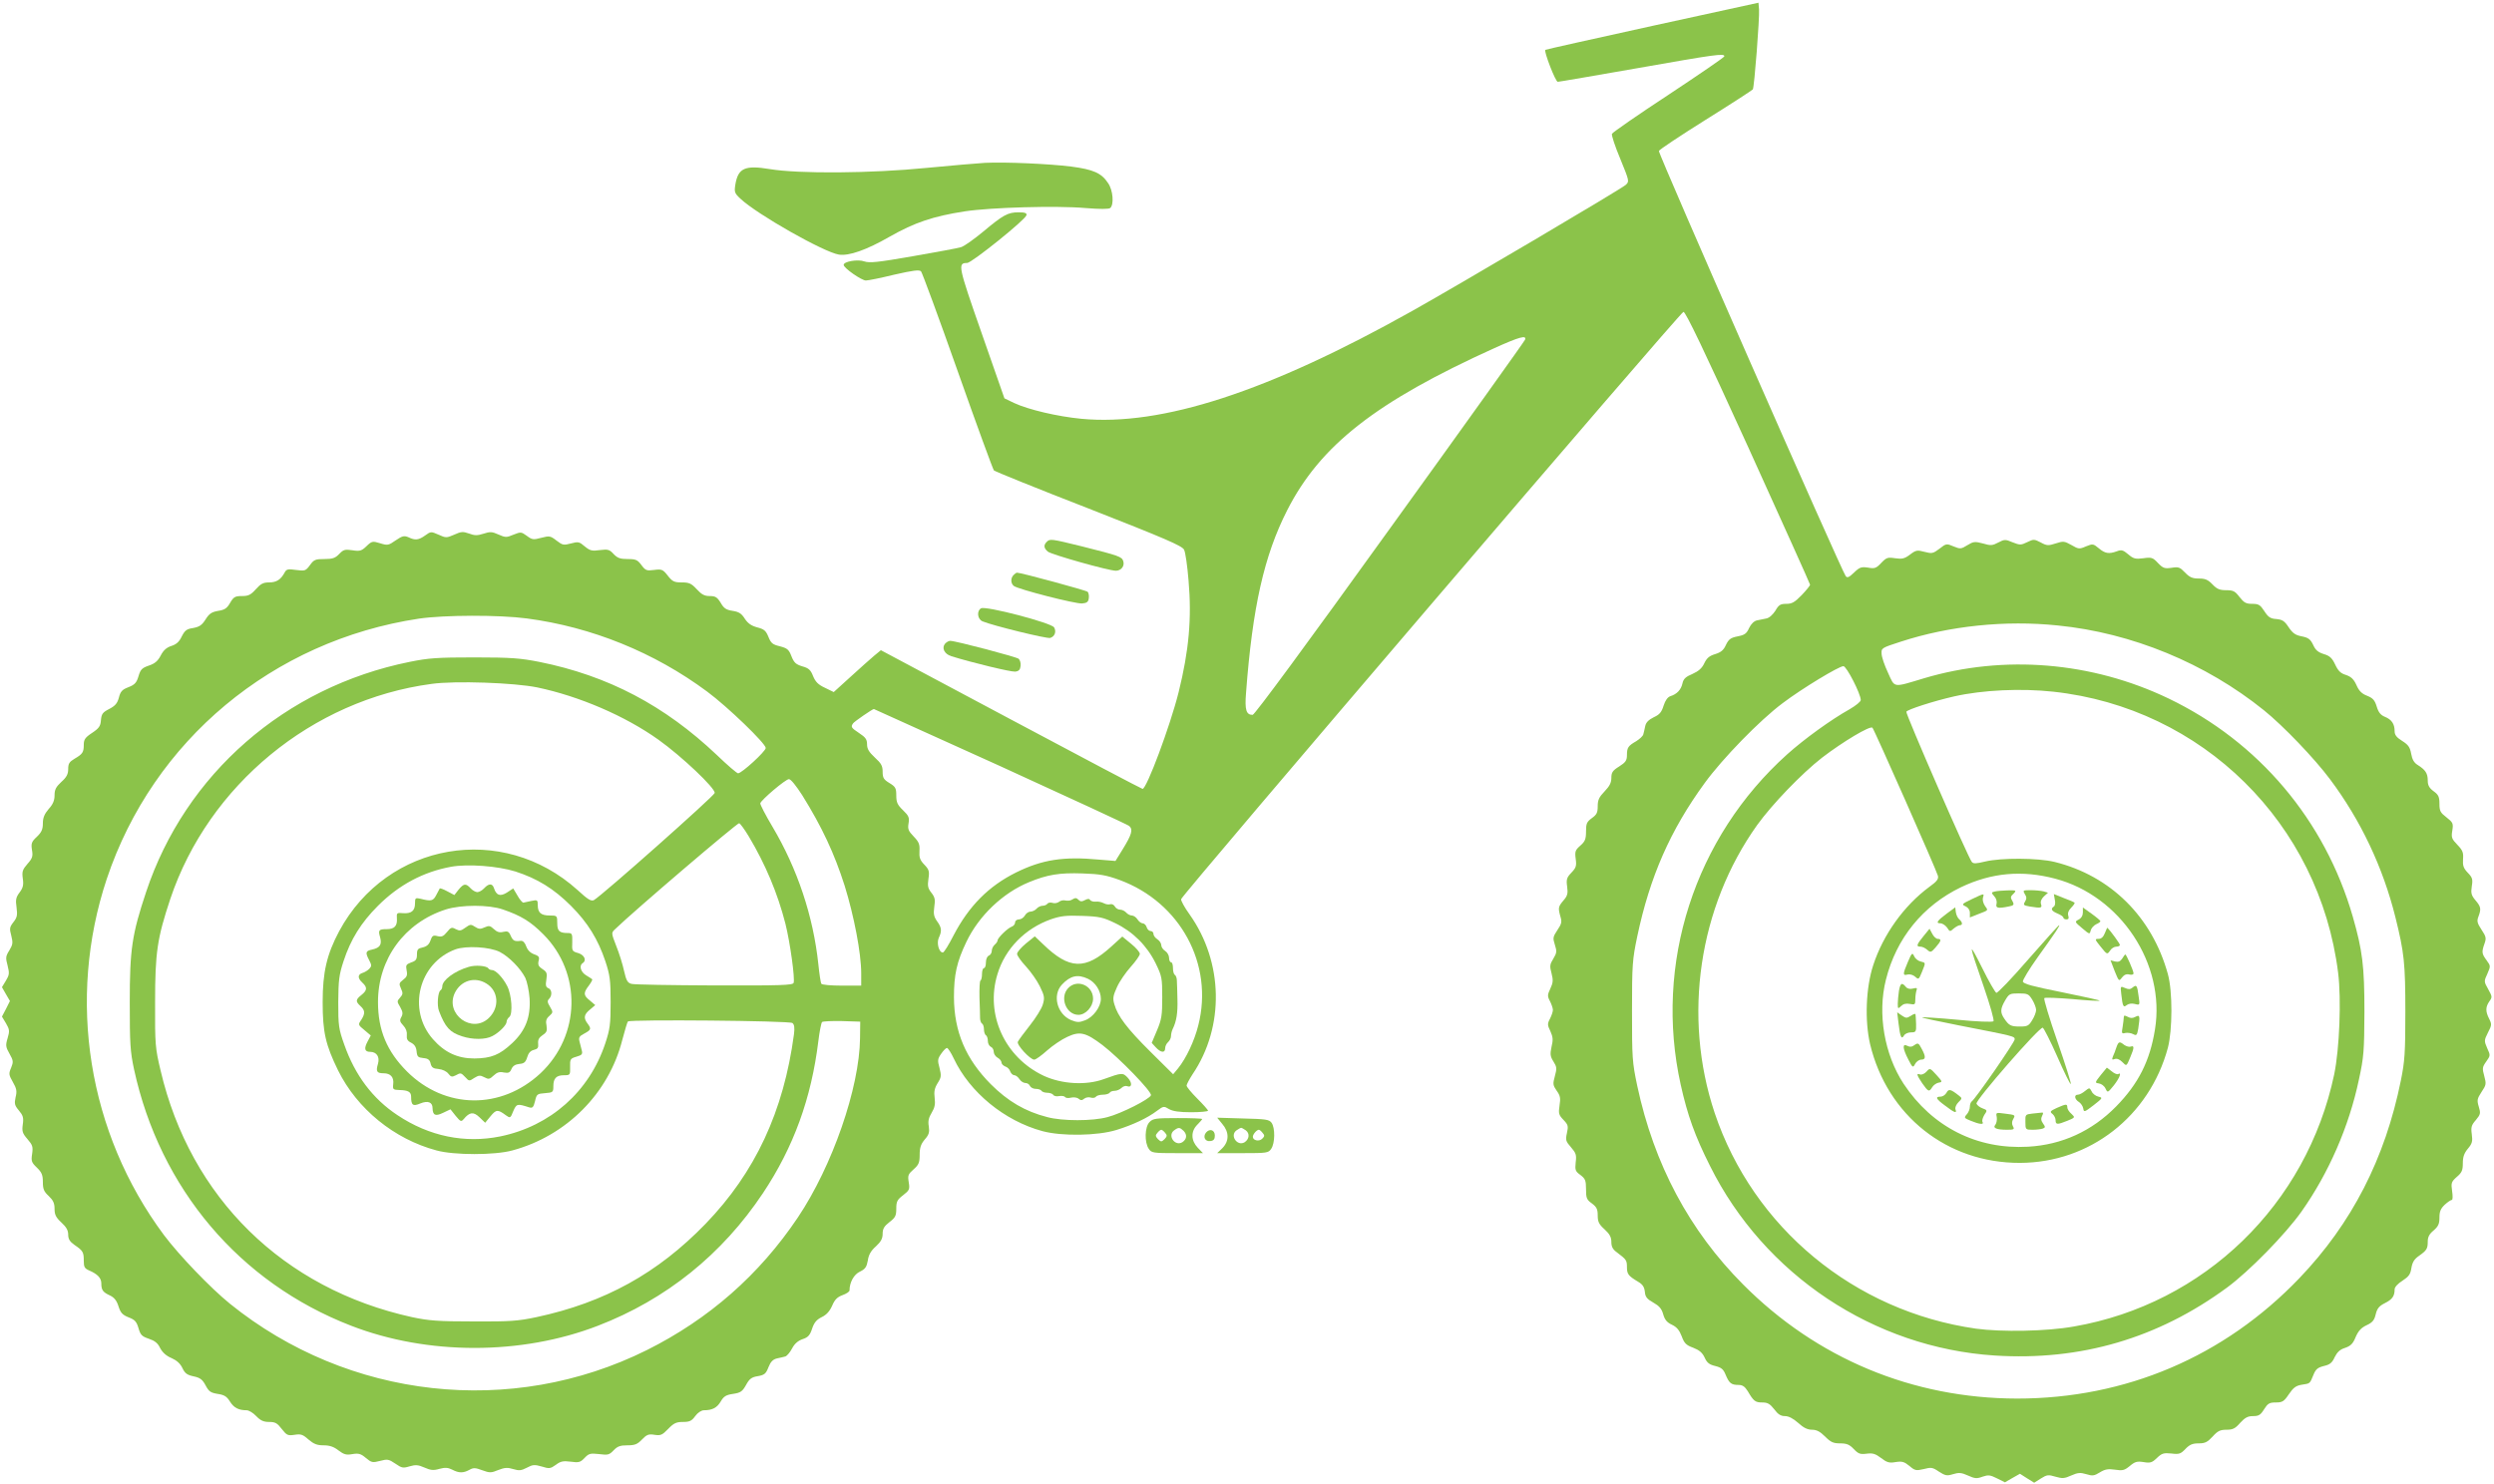 <?xml version="1.0" standalone="no"?>
<!DOCTYPE svg PUBLIC "-//W3C//DTD SVG 20010904//EN"
 "http://www.w3.org/TR/2001/REC-SVG-20010904/DTD/svg10.dtd">
<svg version="1.0" xmlns="http://www.w3.org/2000/svg"
 width="1280pt" height="762pt" viewBox="0 0 1280 762"
 preserveAspectRatio="xMidYMid meet">
<g transform="translate(0,762) scale(0.1,-0.1)"
fill="#8bc34a" stroke="none">
<path d="M8480 7487 c-300 -66 -547 -121 -549 -123 -8 -7 52 -164 64 -164 7 0
191 32 409 70 402 71 446 77 446 61 0 -5 -129 -93 -286 -197 -157 -103 -288
-194 -291 -201 -3 -7 16 -65 43 -129 46 -113 47 -115 28 -133 -21 -20 -851
-510 -1099 -649 -737 -413 -1283 -591 -1695 -552 -124 12 -272 47 -345 81
l-50 24 -117 335 c-121 346 -124 360 -74 360 24 1 299 222 304 245 3 11 -7 15
-40 15 -55 0 -79 -13 -183 -100 -47 -39 -98 -75 -113 -79 -15 -5 -125 -25
-245 -46 -183 -32 -224 -36 -251 -27 -33 12 -106 0 -106 -18 0 -16 92 -80 114
-80 12 0 77 13 146 30 97 22 128 26 137 17 6 -7 91 -237 188 -512 97 -275 181
-504 186 -510 5 -5 224 -94 487 -196 390 -153 479 -191 489 -211 7 -13 17 -84
23 -158 17 -195 2 -360 -51 -574 -44 -175 -164 -496 -185 -496 -4 0 -308 160
-675 356 l-668 356 -34 -28 c-19 -16 -74 -65 -121 -108 l-87 -79 -45 22 c-35
16 -49 31 -61 60 -12 31 -22 41 -55 50 -33 10 -43 19 -56 52 -13 34 -21 41
-59 51 -38 9 -46 16 -59 48 -13 32 -22 40 -57 49 -30 8 -48 20 -64 44 -17 27
-30 36 -63 41 -33 5 -45 13 -61 41 -18 29 -27 35 -56 35 -28 0 -42 8 -67 35
-28 30 -39 35 -77 35 -38 0 -48 4 -72 35 -25 32 -31 34 -70 29 -38 -5 -44 -3
-65 25 -20 27 -29 31 -71 31 -38 0 -52 5 -72 26 -21 23 -29 25 -70 20 -41 -6
-51 -3 -78 19 -28 24 -33 25 -71 15 -37 -10 -43 -9 -74 15 -31 24 -36 25 -78
14 -41 -11 -47 -10 -74 10 -29 21 -31 21 -69 6 -35 -15 -41 -15 -77 1 -33 15
-43 15 -77 4 -31 -10 -45 -10 -74 1 -31 11 -41 10 -76 -6 -39 -17 -43 -17 -80
0 -39 17 -40 17 -69 -4 -34 -24 -51 -26 -86 -9 -22 9 -31 7 -65 -16 -37 -26
-42 -27 -80 -15 -39 12 -43 11 -70 -15 -25 -24 -34 -27 -72 -21 -39 6 -47 3
-68 -19 -20 -21 -34 -26 -76 -26 -46 0 -54 -3 -74 -31 -22 -30 -26 -31 -72
-25 -41 6 -49 4 -58 -13 -20 -37 -42 -51 -80 -51 -30 0 -43 -7 -68 -35 -26
-29 -38 -35 -71 -35 -35 0 -43 -4 -61 -35 -16 -28 -28 -36 -61 -41 -34 -6 -46
-14 -65 -44 -19 -30 -32 -38 -63 -44 -34 -5 -43 -12 -59 -43 -13 -28 -28 -41
-53 -49 -25 -8 -41 -22 -55 -49 -15 -29 -31 -42 -61 -52 -35 -12 -43 -20 -53
-54 -10 -34 -19 -44 -52 -57 -32 -12 -41 -22 -49 -54 -8 -29 -19 -42 -50 -58
-33 -17 -39 -25 -42 -57 -2 -31 -10 -42 -46 -66 -35 -23 -42 -34 -42 -60 0
-39 -6 -48 -47 -72 -27 -16 -33 -25 -33 -53 0 -26 -8 -42 -35 -66 -28 -26 -35
-40 -35 -69 0 -26 -8 -46 -30 -70 -22 -26 -30 -45 -30 -74 0 -31 -7 -46 -31
-69 -27 -25 -30 -34 -25 -67 6 -33 2 -44 -23 -72 -25 -29 -29 -39 -24 -75 5
-33 1 -48 -16 -71 -19 -25 -22 -38 -16 -78 5 -39 3 -51 -16 -75 -20 -26 -21
-33 -11 -70 9 -36 8 -45 -10 -75 -19 -30 -20 -38 -9 -78 10 -40 9 -48 -9 -78
l-20 -33 20 -35 21 -36 -20 -40 -21 -40 21 -35 c18 -31 19 -39 8 -76 -11 -36
-10 -45 10 -80 20 -35 20 -42 8 -72 -13 -30 -12 -36 9 -73 19 -33 22 -47 14
-78 -7 -33 -5 -42 17 -68 21 -25 25 -37 20 -71 -5 -36 -2 -46 24 -76 26 -30
29 -39 24 -75 -6 -38 -3 -45 24 -71 25 -24 31 -38 31 -74 0 -36 5 -49 30 -72
23 -22 30 -37 30 -66 0 -30 7 -44 35 -70 25 -23 35 -40 35 -62 0 -23 8 -36 32
-53 44 -30 48 -37 48 -82 0 -31 4 -39 27 -49 44 -19 63 -39 63 -67 0 -34 8
-45 45 -62 21 -10 34 -26 43 -55 11 -34 20 -44 52 -57 32 -12 41 -22 51 -56
10 -35 18 -42 53 -54 30 -10 46 -22 58 -48 12 -22 31 -40 58 -51 27 -12 45
-28 56 -51 13 -28 25 -36 58 -43 33 -7 45 -16 61 -46 17 -32 26 -38 62 -44 34
-5 47 -13 63 -39 20 -32 44 -45 86 -45 11 0 33 -13 49 -30 22 -23 38 -30 66
-30 32 0 42 -6 65 -36 26 -33 31 -35 66 -30 32 5 42 2 71 -24 27 -23 44 -30
77 -30 31 0 53 -7 77 -26 28 -21 40 -25 72 -19 32 5 43 2 69 -20 29 -24 34
-25 73 -15 37 10 44 9 78 -14 33 -23 40 -24 73 -14 31 9 44 8 76 -6 32 -14 46
-16 77 -7 29 8 44 7 66 -4 34 -18 57 -18 88 -1 21 12 31 11 66 -2 38 -14 46
-14 82 1 33 13 48 14 77 5 30 -9 41 -8 70 7 30 16 39 17 77 6 38 -12 44 -11
72 9 24 18 37 21 76 16 42 -6 50 -3 71 19 22 23 29 25 75 20 45 -6 52 -4 74
19 20 21 34 26 71 26 38 0 51 5 75 30 24 25 34 29 64 24 32 -5 40 -1 70 30 29
30 42 36 76 36 34 0 45 5 63 30 13 18 32 30 45 30 43 0 67 13 86 45 15 26 27
34 63 39 39 6 48 12 67 46 17 31 28 40 60 45 34 6 42 12 55 46 11 28 23 40 43
45 16 3 35 8 43 10 8 2 24 20 35 41 13 25 31 40 54 48 28 9 38 20 49 54 11 32
23 46 49 59 25 12 41 30 54 59 13 31 26 44 53 54 20 7 36 18 36 24 0 42 23 83
54 97 27 13 34 24 40 57 4 29 16 50 41 72 26 24 35 40 35 65 0 26 8 39 35 60
30 23 35 32 35 69 0 37 5 46 35 69 32 25 35 30 29 66 -6 36 -3 42 25 67 26 23
31 34 31 74 0 37 6 55 26 79 22 25 25 37 21 67 -5 27 -1 45 15 71 15 25 19 43
15 75 -4 32 -1 50 15 76 19 30 20 38 10 78 -11 40 -10 47 9 74 11 16 24 29 29
29 5 0 21 -24 35 -54 82 -174 260 -320 455 -373 100 -27 283 -24 380 6 84 26
159 61 209 99 32 24 35 24 61 8 20 -11 52 -16 114 -16 47 0 86 4 86 8 0 4 -25
32 -55 62 -30 30 -55 60 -55 67 0 6 14 32 30 57 166 245 159 577 -15 822 -26
36 -45 71 -43 78 6 24 2563 3015 2578 3015 11 1 108 -202 333 -696 174 -384
317 -701 317 -705 0 -4 -19 -28 -43 -53 -36 -37 -50 -45 -79 -45 -30 0 -39 -5
-56 -35 -13 -20 -31 -37 -46 -40 -15 -3 -36 -7 -49 -10 -14 -3 -30 -18 -40
-39 -13 -29 -23 -36 -59 -43 -36 -7 -46 -15 -60 -44 -12 -27 -26 -38 -55 -47
-30 -9 -43 -20 -56 -47 -12 -26 -30 -41 -61 -55 -34 -14 -46 -25 -51 -48 -7
-33 -29 -56 -62 -66 -14 -5 -26 -21 -35 -49 -10 -33 -21 -46 -50 -59 -26 -13
-40 -26 -44 -45 -3 -16 -8 -35 -10 -43 -2 -9 -19 -24 -36 -35 -42 -24 -48 -33
-48 -72 0 -27 -7 -37 -40 -58 -34 -21 -40 -31 -40 -59 0 -24 -9 -42 -35 -69
-28 -29 -35 -44 -35 -76 0 -33 -5 -43 -30 -61 -26 -19 -30 -28 -30 -68 0 -40
-5 -52 -29 -73 -26 -23 -29 -30 -24 -68 5 -36 2 -46 -22 -71 -24 -25 -27 -35
-22 -71 5 -36 2 -48 -19 -72 -27 -32 -28 -38 -15 -84 8 -26 5 -37 -16 -68 -23
-35 -24 -40 -13 -75 11 -34 10 -42 -8 -72 -18 -29 -19 -38 -9 -75 9 -35 8 -48
-6 -78 -15 -32 -16 -39 -2 -65 8 -16 15 -36 15 -45 0 -9 -7 -29 -15 -45 -14
-26 -13 -33 2 -64 13 -29 15 -44 6 -80 -8 -38 -7 -49 10 -76 17 -27 18 -35 7
-75 -11 -40 -10 -46 9 -74 19 -26 21 -39 15 -77 -6 -40 -4 -48 20 -73 24 -25
26 -32 18 -68 -8 -36 -6 -42 21 -73 25 -29 29 -39 24 -77 -4 -40 -2 -46 24
-65 25 -19 29 -28 29 -73 0 -45 3 -54 30 -73 25 -19 30 -30 30 -62 0 -32 6
-45 35 -71 26 -24 35 -40 35 -65 0 -24 7 -38 28 -53 49 -37 52 -41 52 -76 0
-36 7 -45 57 -75 24 -14 32 -27 35 -52 2 -26 11 -37 43 -55 30 -17 43 -31 51
-60 8 -28 19 -42 45 -54 25 -12 38 -28 50 -59 13 -36 23 -46 59 -59 31 -12 47
-25 59 -51 12 -27 25 -36 55 -43 31 -8 41 -16 53 -46 18 -42 28 -51 66 -51 20
0 32 -8 47 -32 30 -51 38 -58 75 -58 27 0 39 -7 61 -35 19 -26 34 -35 55 -35
19 0 42 -12 68 -35 27 -25 48 -35 71 -35 23 0 41 -9 67 -35 29 -29 42 -35 77
-35 34 0 48 -6 70 -29 24 -25 33 -28 66 -24 31 4 45 0 74 -22 30 -23 42 -27
75 -21 33 5 44 2 71 -20 28 -24 34 -25 73 -16 38 10 46 9 78 -13 33 -21 41
-23 73 -13 29 9 43 8 76 -7 35 -16 46 -17 75 -6 30 10 39 9 75 -9 l40 -20 38
22 39 22 36 -23 37 -23 35 22 c30 19 38 20 74 9 35 -10 46 -10 81 6 34 15 47
16 77 7 32 -10 41 -9 70 9 26 16 42 19 77 14 40 -6 49 -4 77 19 26 22 37 25
70 20 35 -6 44 -3 69 21 25 24 35 27 74 23 40 -5 48 -2 72 23 22 23 37 29 68
29 33 0 45 6 72 35 26 29 39 35 71 35 32 0 45 6 70 35 25 27 39 35 66 35 30 0
39 6 57 35 19 30 27 35 60 35 34 0 42 5 67 42 23 34 36 44 66 49 44 7 41 4 60
50 12 30 22 38 53 46 31 7 43 16 56 45 13 26 27 40 53 48 29 10 41 21 55 56
14 32 29 48 57 61 30 14 39 26 46 56 7 29 17 42 47 57 38 19 50 36 50 71 0 11
16 29 40 44 32 21 41 32 46 65 5 30 15 46 38 62 41 29 46 37 46 75 0 22 8 38
30 56 24 21 30 34 30 66 0 31 6 46 27 66 15 14 32 25 37 25 4 0 5 20 1 45 -6
42 -4 48 24 73 26 22 31 34 31 70 0 33 7 52 26 75 22 26 25 38 20 74 -5 36 -2
47 21 73 24 29 25 35 15 68 -10 33 -9 41 14 76 24 36 25 41 14 82 -11 39 -10
46 10 74 22 31 22 32 5 69 -16 37 -16 40 4 80 20 38 20 43 6 71 -19 37 -19 60
1 89 16 22 15 25 -6 63 -22 39 -22 40 -4 79 17 39 17 40 -4 69 -25 34 -26 42
-11 85 10 28 9 36 -15 72 -22 34 -25 44 -16 67 15 40 13 51 -15 84 -22 26 -24
37 -19 72 6 36 3 45 -20 69 -23 24 -27 37 -25 70 3 34 -2 46 -29 74 -29 30
-32 38 -26 73 6 37 3 42 -30 68 -31 24 -36 32 -36 70 0 35 -5 46 -30 64 -23
17 -30 31 -30 55 0 37 -12 55 -52 80 -18 11 -28 28 -33 57 -6 33 -14 46 -46
66 -29 18 -39 31 -39 50 0 37 -15 60 -50 74 -22 9 -33 23 -42 53 -10 32 -19
43 -49 55 -27 10 -42 25 -55 55 -14 31 -28 43 -54 52 -27 8 -40 21 -55 53 -16
34 -28 45 -58 54 -29 9 -43 20 -55 47 -14 29 -24 37 -58 44 -33 6 -47 16 -68
47 -21 32 -32 39 -63 42 -31 2 -42 10 -62 41 -21 32 -29 37 -62 37 -32 0 -42
6 -65 35 -23 30 -32 35 -68 35 -34 0 -48 6 -71 30 -23 24 -37 30 -70 30 -33 0
-47 6 -71 31 -26 27 -33 30 -69 24 -36 -5 -44 -2 -70 25 -26 28 -33 30 -75 24
-40 -5 -50 -3 -77 20 -26 22 -35 25 -58 16 -41 -15 -61 -12 -93 15 -29 24 -31
24 -66 10 -34 -15 -39 -14 -75 7 -36 20 -41 21 -81 8 -37 -12 -45 -12 -76 5
-33 17 -37 18 -69 2 -33 -16 -38 -16 -76 -1 -37 16 -42 15 -73 -1 -30 -16 -39
-17 -79 -5 -42 11 -49 10 -80 -9 -32 -20 -37 -20 -71 -6 -35 15 -38 15 -72
-12 -33 -25 -39 -26 -77 -16 -37 10 -44 9 -74 -14 -28 -21 -40 -24 -76 -19
-39 6 -45 4 -72 -24 -26 -28 -34 -30 -68 -24 -34 5 -43 2 -71 -25 -26 -25 -35
-29 -43 -19 -22 28 -964 2171 -959 2183 2 7 111 79 240 160 130 81 239 152
242 156 8 13 35 367 32 410 l-3 35 -545 -119z m-653 -1611 c-3 -8 -315 -445
-694 -970 -423 -588 -694 -956 -704 -956 -33 0 -41 25 -34 112 33 441 93 706
211 938 170 334 455 557 1064 833 129 58 166 68 157 43z m-5123 -1431 c333
-44 654 -174 926 -376 104 -77 300 -266 300 -289 0 -17 -123 -130 -142 -130
-6 0 -55 42 -109 94 -268 254 -558 407 -911 478 -97 19 -144 23 -333 23 -190
0 -235 -3 -333 -23 -639 -129 -1151 -576 -1352 -1181 -73 -219 -84 -295 -84
-566 0 -212 2 -252 22 -345 133 -612 542 -1095 1114 -1316 392 -152 874 -152
1267 0 350 135 637 366 847 681 157 236 248 486 284 780 6 50 15 94 19 98 4 4
50 6 102 5 l94 -3 -1 -85 c-3 -255 -142 -656 -319 -920 -198 -295 -457 -522
-775 -681 -695 -346 -1532 -253 -2140 238 -101 82 -261 249 -339 353 -390 525
-499 1209 -293 1828 238 711 852 1223 1602 1336 129 19 411 20 554 1z m7857
-36 c381 -38 759 -194 1059 -436 99 -80 259 -247 338 -353 158 -211 272 -452
336 -709 45 -181 51 -235 51 -486 0 -209 -3 -254 -23 -352 -81 -401 -252 -734
-521 -1015 -386 -403 -891 -618 -1449 -618 -536 1 -1027 205 -1406 586 -276
277 -457 617 -543 1019 -26 123 -27 144 -27 385 0 239 2 263 27 383 65 307
169 544 346 787 90 124 282 322 400 410 99 75 289 190 312 190 16 0 89 -142
89 -174 0 -8 -26 -29 -57 -47 -95 -53 -233 -153 -320 -231 -476 -427 -685
-1076 -547 -1697 35 -157 73 -263 150 -416 278 -559 840 -934 1462 -974 440
-28 837 88 1192 349 113 83 299 273 382 390 139 197 244 436 295 679 25 115
27 146 28 346 0 237 -10 315 -60 490 -143 495 -483 897 -945 1119 -394 189
-845 226 -1255 104 -163 -49 -149 -51 -185 28 -18 38 -33 82 -33 98 -2 29 0
30 99 62 249 81 536 111 805 83z m-7804 -318 c215 -45 451 -146 623 -269 119
-85 292 -249 288 -273 -3 -16 -579 -527 -620 -550 -14 -7 -31 3 -83 51 -386
349 -977 247 -1224 -210 -64 -120 -85 -211 -85 -365 0 -154 15 -219 79 -350
98 -198 288 -353 505 -411 90 -25 300 -25 390 0 278 75 495 294 564 568 13 48
25 91 29 94 11 11 830 4 844 -8 10 -8 12 -25 8 -57 -53 -397 -199 -710 -454
-974 -245 -253 -517 -404 -868 -479 -95 -20 -135 -23 -323 -22 -183 0 -230 4
-315 22 -661 145 -1138 613 -1291 1267 -27 114 -29 132 -28 350 0 256 11 328
78 530 196 584 728 1022 1341 1104 121 17 425 6 542 -18z m7781 -22 c765 -83
1366 -676 1462 -1443 17 -136 7 -390 -20 -521 -141 -669 -667 -1179 -1336
-1295 -139 -25 -371 -29 -503 -11 -624 89 -1143 518 -1341 1108 -165 495 -82
1056 218 1477 77 107 228 264 333 346 107 82 247 166 259 154 10 -11 328 -730
336 -760 4 -17 -5 -29 -44 -57 -130 -96 -237 -245 -288 -402 -38 -115 -44
-286 -16 -406 88 -366 395 -610 769 -609 358 1 664 239 759 590 24 91 25 291
0 380 -81 293 -294 504 -581 575 -86 21 -274 22 -357 2 -46 -11 -60 -12 -68
-2 -19 22 -340 760 -336 771 4 11 140 55 246 79 147 33 343 42 508 24z m-5405
-382 c355 -162 653 -300 662 -307 21 -18 14 -44 -33 -120 l-37 -60 -85 7
c-182 17 -291 0 -425 -66 -141 -70 -242 -172 -321 -323 -25 -49 -49 -88 -55
-88 -20 0 -33 48 -21 75 17 36 15 53 -9 86 -16 23 -19 37 -14 73 6 38 3 50
-15 73 -18 23 -20 35 -15 71 6 39 3 48 -21 73 -23 24 -27 37 -25 71 2 34 -3
46 -30 74 -27 28 -31 38 -26 67 5 30 1 39 -29 68 -28 27 -34 40 -34 75 0 38
-4 45 -35 64 -30 18 -35 27 -35 58 0 30 -7 43 -40 73 -30 28 -40 44 -40 68 0
25 -8 36 -40 57 -42 28 -44 32 -32 50 5 9 100 74 107 74 1 0 292 -132 648
-293z m-1016 -149 c102 -164 165 -299 218 -465 48 -155 85 -346 85 -450 l0
-63 -99 0 c-56 0 -103 4 -106 10 -3 6 -10 50 -15 100 -26 246 -107 489 -235
705 -36 60 -64 115 -63 121 5 18 130 124 147 124 10 0 37 -34 68 -82z m-274
-212 c86 -144 148 -292 188 -448 24 -96 50 -283 42 -304 -4 -12 -68 -14 -407
-13 -220 1 -412 4 -425 8 -20 5 -27 17 -38 66 -7 33 -25 91 -40 128 -26 67
-26 68 -7 86 98 95 629 548 638 545 6 -3 28 -33 49 -68z m-1198 -180 c112 -36
197 -88 285 -176 87 -87 139 -172 177 -285 23 -70 27 -96 27 -210 0 -114 -4
-140 -27 -210 -82 -249 -282 -426 -539 -479 -182 -37 -365 0 -528 109 -127 84
-218 205 -273 362 -29 81 -31 98 -31 218 1 113 4 140 27 210 37 113 90 198
177 285 108 108 233 174 374 200 87 16 241 4 331 -24z m3102 -44 c311 -115
483 -433 403 -746 -20 -80 -62 -169 -104 -221 l-25 -30 -116 115 c-121 120
-169 184 -186 245 -9 30 -6 44 14 88 13 29 45 75 70 103 26 29 47 59 47 67 0
9 -20 32 -45 52 l-45 37 -56 -51 c-134 -122 -216 -119 -351 12 l-42 40 -46
-37 c-25 -21 -45 -44 -45 -53 0 -9 20 -37 45 -64 24 -26 57 -72 72 -103 24
-49 25 -59 15 -93 -6 -21 -36 -69 -67 -108 -30 -38 -58 -76 -61 -83 -8 -15 63
-92 84 -92 8 0 37 21 66 47 28 25 75 57 104 70 64 30 94 23 180 -42 86 -66
256 -241 249 -258 -7 -20 -153 -94 -223 -112 -77 -21 -231 -21 -309 0 -114 29
-203 82 -290 169 -129 130 -188 270 -189 446 0 116 14 181 64 285 64 134 187
251 321 306 94 39 157 49 274 45 92 -3 123 -9 192 -34z m4801 7 c335 -88 567
-438 512 -774 -26 -162 -85 -279 -200 -396 -124 -126 -277 -196 -451 -206
-262 -15 -492 101 -639 323 -99 151 -135 360 -91 534 53 213 190 381 385 475
157 75 314 89 484 44z m-4964 -514 c38 -18 66 -62 66 -103 0 -41 -39 -94 -81
-110 -31 -12 -41 -11 -72 1 -72 31 -97 128 -47 182 43 46 81 55 134 30z"/>
<path d="M2353 3052 l-21 -27 -36 19 c-20 11 -37 17 -39 15 -1 -2 -9 -17 -18
-34 -16 -31 -26 -33 -81 -19 -26 6 -28 4 -28 -24 0 -38 -19 -53 -61 -50 -32 3
-34 1 -32 -26 3 -39 -12 -56 -52 -56 -41 0 -45 -5 -34 -42 10 -38 -1 -54 -42
-63 -33 -7 -35 -15 -14 -55 13 -25 13 -30 0 -44 -8 -8 -24 -18 -35 -21 -25 -8
-25 -27 0 -50 26 -24 25 -39 -5 -63 -30 -24 -31 -33 -5 -57 24 -22 25 -38 4
-71 -17 -24 -16 -26 16 -52 l33 -28 -17 -32 c-19 -36 -14 -52 14 -52 33 0 50
-26 40 -61 -12 -40 -6 -49 29 -49 36 0 54 -21 49 -57 -3 -26 0 -28 33 -29 44
-1 59 -10 59 -34 0 -44 9 -51 47 -35 39 16 63 7 63 -24 1 -37 15 -43 54 -24
l38 18 27 -34 c25 -30 28 -31 41 -16 30 36 50 39 81 9 l29 -28 28 34 c29 35
37 35 79 4 21 -15 23 -15 37 21 17 39 20 40 82 20 17 -5 22 0 30 32 8 36 11
38 52 41 40 3 42 5 42 36 0 40 15 56 55 56 31 0 32 1 31 43 -1 39 1 43 32 52
28 8 33 13 28 32 -3 13 -9 34 -12 47 -5 20 0 27 25 40 35 19 37 24 16 52 -21
28 -18 46 13 71 l27 23 -27 23 c-34 27 -35 39 -6 77 12 16 20 31 17 33 -2 2
-16 11 -31 20 -28 17 -37 50 -18 62 22 14 10 42 -22 52 -32 9 -33 11 -31 56 1
43 -1 47 -22 47 -44 0 -55 10 -55 51 0 38 -1 39 -38 39 -45 0 -62 14 -62 53 0
27 -2 28 -32 22 -18 -4 -37 -8 -42 -9 -5 0 -19 16 -30 36 l-22 37 -32 -21
c-35 -22 -55 -15 -67 23 -8 25 -27 24 -50 -1 -10 -11 -26 -20 -35 -20 -9 0
-25 9 -35 20 -24 26 -35 25 -62 -8z m228 -101 c93 -32 141 -61 207 -127 199
-199 192 -520 -14 -714 -203 -189 -490 -185 -685 9 -103 103 -149 212 -149
357 0 221 136 407 348 475 79 25 221 25 293 0z"/>
<path d="M2389 2858 c-23 -17 -30 -18 -50 -8 -20 11 -25 10 -45 -15 -18 -22
-27 -26 -48 -21 -23 6 -28 3 -37 -23 -7 -20 -19 -30 -40 -35 -24 -5 -29 -10
-29 -36 0 -25 -5 -33 -30 -41 -26 -10 -28 -14 -23 -41 5 -25 1 -34 -18 -48
-21 -16 -22 -21 -11 -45 11 -24 10 -30 -5 -47 -16 -18 -16 -20 1 -48 13 -24
15 -34 6 -51 -10 -17 -8 -25 10 -44 14 -15 20 -33 18 -49 -2 -20 3 -30 22 -39
17 -9 26 -22 28 -44 3 -28 7 -32 35 -35 24 -2 33 -9 37 -28 5 -20 13 -26 40
-28 21 -2 42 -12 51 -24 13 -17 19 -18 37 -9 27 15 28 14 51 -10 18 -20 20
-20 45 -3 23 14 30 15 51 4 22 -12 28 -11 48 8 18 17 31 21 53 16 24 -4 31 -1
39 18 7 16 20 24 41 26 24 2 32 9 40 35 6 21 17 33 34 37 20 5 24 11 22 32 -2
20 4 31 23 44 21 14 24 22 20 48 -5 24 -2 36 14 50 20 18 20 20 4 47 -14 23
-15 31 -5 41 17 17 15 48 -4 55 -12 5 -15 14 -10 43 5 33 3 40 -20 55 -20 13
-24 22 -20 41 6 21 2 26 -23 35 -19 7 -33 21 -40 40 -7 20 -17 30 -28 29 -33
-4 -40 0 -52 26 -9 22 -16 25 -38 20 -19 -5 -32 -1 -48 14 -19 18 -26 19 -48
9 -21 -10 -31 -9 -49 3 -21 14 -25 13 -49 -4z m176 -125 c48 -25 106 -84 131
-133 9 -19 19 -66 22 -105 6 -97 -21 -166 -89 -230 -65 -61 -108 -78 -194 -79
-87 0 -153 31 -213 99 -133 151 -73 391 115 461 55 20 177 13 228 -13z"/>
<path d="M2405 2656 c-72 -21 -135 -68 -135 -100 0 -8 -4 -17 -9 -20 -14 -9
-19 -78 -8 -106 32 -84 56 -110 118 -130 54 -18 121 -18 156 1 35 18 73 57 73
73 0 8 6 19 14 25 19 16 12 115 -11 159 -22 43 -59 82 -78 82 -8 0 -16 4 -19
9 -9 13 -67 18 -101 7z m91 -85 c63 -38 69 -123 13 -177 -86 -83 -226 19 -175
128 31 64 102 86 162 49z"/>
<path d="M5501 3001 c-7 -5 -22 -6 -32 -4 -11 3 -26 0 -34 -7 -8 -6 -23 -9
-34 -5 -10 3 -22 1 -26 -5 -3 -5 -14 -10 -24 -10 -10 0 -24 -7 -31 -15 -7 -8
-21 -15 -31 -15 -10 0 -23 -9 -29 -20 -6 -11 -20 -20 -30 -20 -11 0 -20 -7
-20 -15 0 -9 -8 -19 -17 -22 -22 -8 -73 -58 -73 -71 0 -5 -7 -15 -15 -22 -8
-7 -15 -21 -15 -32 0 -10 -7 -21 -15 -24 -9 -4 -15 -19 -15 -35 0 -16 -4 -29
-10 -29 -5 0 -10 -13 -10 -29 0 -17 -3 -32 -8 -35 -4 -2 -6 -42 -5 -88 2 -46
3 -93 3 -105 0 -12 5 -25 10 -28 6 -3 10 -17 10 -30 0 -13 5 -27 10 -30 6 -3
10 -17 10 -30 0 -12 7 -25 15 -29 8 -3 15 -14 15 -25 0 -11 9 -25 20 -31 11
-6 20 -17 20 -25 0 -7 9 -16 19 -20 11 -3 23 -15 26 -26 4 -10 13 -19 21 -19
7 0 19 -9 26 -20 7 -11 21 -20 31 -20 10 0 20 -7 23 -15 4 -8 17 -15 29 -15
13 0 27 -4 30 -10 3 -5 17 -10 30 -10 13 0 27 -5 31 -11 3 -6 17 -9 30 -6 14
2 27 0 30 -5 4 -5 17 -7 31 -3 14 3 31 1 39 -6 11 -9 17 -9 29 1 8 6 23 9 34
5 10 -3 22 -1 26 5 3 5 19 10 35 10 16 0 32 5 35 10 3 6 15 10 26 10 11 0 27
7 35 15 8 8 21 12 28 9 26 -10 28 17 5 42 -26 28 -30 28 -124 -6 -90 -33 -215
-26 -308 17 -200 94 -301 314 -238 521 39 131 142 236 276 283 50 17 77 20
160 17 89 -3 108 -8 170 -38 89 -43 161 -114 206 -205 32 -66 34 -75 34 -175
0 -92 -3 -113 -27 -170 l-27 -64 21 -23 c26 -28 48 -30 48 -4 0 10 7 24 15 31
8 7 15 21 15 31 0 11 4 27 9 37 19 39 26 81 24 152 -1 41 -2 85 -3 97 0 12 -5
25 -10 28 -6 3 -10 19 -10 36 0 16 -4 29 -10 29 -5 0 -10 10 -10 23 0 12 -9
28 -20 35 -11 7 -20 20 -20 30 0 9 -9 23 -20 30 -11 7 -20 19 -20 27 0 8 -6
15 -14 15 -8 0 -18 9 -21 20 -3 11 -13 20 -21 20 -7 0 -19 9 -26 20 -7 11 -20
20 -29 20 -9 0 -22 7 -29 15 -7 8 -21 15 -31 15 -10 0 -22 7 -27 16 -5 9 -15
14 -23 12 -8 -3 -23 -1 -34 5 -11 6 -30 10 -42 8 -11 -1 -24 3 -28 8 -4 8 -12
8 -27 0 -14 -8 -23 -8 -31 0 -13 13 -18 13 -36 2z"/>
<path d="M10237 3043 c-17 -4 -18 -6 -2 -24 10 -10 15 -27 12 -39 -6 -22 7
-25 61 -14 27 5 30 9 22 25 -13 23 -13 25 6 43 14 15 11 16 -33 15 -26 -1 -56
-3 -66 -6z"/>
<path d="M10392 3030 c10 -15 10 -24 1 -39 -10 -17 -8 -19 25 -25 58 -9 64 -8
57 13 -4 13 2 26 15 39 l21 19 -23 7 c-13 3 -42 6 -66 6 -40 0 -41 -1 -30 -20z"/>
<path d="M10120 3004 c-52 -25 -54 -27 -32 -37 13 -6 22 -19 22 -33 l0 -24 43
17 c54 21 52 18 34 43 -8 12 -13 30 -10 41 7 24 9 24 -57 -7z"/>
<path d="M10546 3001 c4 -16 1 -32 -5 -35 -18 -12 -12 -23 19 -36 17 -7 30
-16 30 -21 0 -5 7 -9 16 -9 11 0 13 6 9 19 -4 13 1 27 15 41 12 12 20 24 17
26 -3 3 -28 14 -56 24 l-50 20 5 -29z"/>
<path d="M9993 2931 c-50 -37 -60 -51 -35 -51 11 0 26 -10 35 -22 14 -22 15
-22 34 -5 11 9 25 17 31 17 16 0 15 15 -2 30 -8 6 -16 23 -18 37 l-3 25 -42
-31z"/>
<path d="M10690 2936 c0 -16 -8 -30 -22 -37 -21 -11 -20 -12 18 -44 38 -32 39
-33 44 -12 3 12 16 26 28 32 12 5 22 12 22 16 0 3 -20 20 -45 38 l-45 32 0
-25z"/>
<path d="M10410 2695 c-84 -97 -158 -174 -164 -172 -6 2 -39 59 -73 128 -72
143 -72 135 8 -96 33 -96 55 -173 50 -178 -5 -5 -86 -2 -186 8 -97 9 -179 14
-181 12 -2 -2 83 -20 189 -41 288 -56 287 -56 287 -72 0 -15 -203 -308 -221
-319 -5 -4 -9 -16 -9 -27 0 -12 -7 -29 -16 -39 -15 -17 -14 -19 21 -33 43 -18
69 -21 60 -6 -4 6 1 22 9 36 16 23 16 25 -9 34 -14 5 -28 16 -31 24 -7 17 324
396 340 390 6 -3 40 -70 75 -149 35 -80 66 -143 69 -140 3 2 -28 101 -69 219
-41 118 -71 218 -67 222 4 4 69 1 144 -5 75 -7 138 -11 140 -8 2 2 -85 21
-193 43 -150 30 -199 43 -201 55 -1 8 33 65 77 126 94 131 115 163 109 163 -3
0 -74 -79 -158 -175z m20 -207 c11 -18 20 -42 20 -53 0 -11 -9 -35 -20 -52
-17 -29 -25 -33 -62 -33 -48 0 -57 5 -81 40 -22 32 -21 51 4 94 20 34 24 36
70 36 45 0 51 -3 69 -32z"/>
<path d="M10803 2830 c-8 -20 -18 -30 -33 -30 -20 0 -19 -3 12 -41 32 -40 33
-40 47 -20 7 12 22 21 32 21 11 0 19 4 19 9 0 6 -46 70 -64 88 -1 1 -7 -11
-13 -27z"/>
<path d="M9872 2814 c-36 -44 -39 -54 -15 -54 9 0 24 -7 34 -16 17 -15 20 -14
43 12 29 33 32 44 11 44 -8 0 -21 12 -28 26 l-14 26 -31 -38z"/>
<path d="M9792 2682 c-27 -63 -27 -72 -2 -65 12 3 29 -2 39 -11 18 -16 19 -15
35 24 20 50 20 47 -7 54 -13 3 -28 15 -33 27 -9 20 -12 18 -32 -29z"/>
<path d="M10892 2699 c-10 -15 -20 -19 -37 -15 l-23 6 21 -55 c22 -54 22 -54
38 -33 11 14 23 19 38 15 12 -3 21 0 21 6 0 13 -37 97 -42 97 -2 0 -9 -9 -16
-21z"/>
<path d="M9746 2533 c-3 -21 -6 -51 -6 -66 0 -27 1 -27 17 -12 11 11 26 15 45
11 26 -5 28 -3 28 23 0 16 3 37 6 46 5 13 2 15 -18 10 -16 -4 -29 -1 -37 9
-20 24 -28 19 -35 -21z"/>
<path d="M10887 2517 c7 -65 11 -71 28 -57 9 7 25 10 41 6 27 -7 27 -7 20 40
-7 56 -11 61 -31 44 -12 -10 -21 -10 -39 -2 -23 10 -24 10 -19 -31z"/>
<path d="M9744 2365 c8 -68 15 -84 28 -61 5 9 21 16 36 16 25 0 27 3 26 43 -1
23 -2 45 -3 50 -1 4 -11 1 -24 -8 -21 -13 -25 -13 -47 2 l-23 16 7 -58z"/>
<path d="M10900 2398 c0 -7 -3 -30 -6 -50 -6 -33 -5 -36 14 -31 11 2 29 0 40
-6 17 -9 20 -6 26 27 10 66 9 74 -14 62 -14 -8 -26 -8 -40 0 -15 8 -20 8 -20
-2z"/>
<path d="M9826 2255 c-13 -10 -24 -11 -37 -4 -27 14 -24 -14 5 -70 22 -43 24
-44 35 -23 6 12 21 22 31 22 24 0 25 15 2 57 -15 29 -19 30 -36 18z"/>
<path d="M10862 2243 c-5 -16 -13 -37 -18 -47 -6 -16 -4 -18 9 -13 11 4 25 -1
38 -14 24 -24 22 -25 43 25 20 47 20 60 2 53 -8 -3 -22 1 -33 8 -25 20 -30 19
-41 -12z"/>
<path d="M9887 2118 c-10 -11 -25 -17 -33 -14 -20 8 -17 -3 12 -46 31 -44 35
-45 51 -19 7 11 22 21 33 23 20 3 20 5 -12 40 -33 36 -33 36 -51 16z"/>
<path d="M10781 2100 c-30 -38 -30 -39 -9 -42 13 -2 28 -13 34 -26 11 -23 11
-23 43 16 29 37 42 70 22 58 -5 -3 -20 3 -33 14 l-25 19 -32 -39z"/>
<path d="M10701 2019 c-13 -11 -29 -19 -37 -19 -20 0 -17 -23 5 -37 11 -7 21
-22 23 -34 3 -20 6 -19 53 17 47 37 48 38 25 44 -14 3 -30 15 -35 27 -11 20
-11 20 -34 2z"/>
<path d="M9990 2010 c-6 -11 -20 -20 -30 -20 -30 0 -24 -12 24 -47 47 -36 61
-41 52 -18 -3 9 4 25 15 36 20 20 20 21 2 35 -42 33 -52 35 -63 14z"/>
<path d="M10556 1932 c-34 -16 -37 -19 -22 -31 9 -7 16 -22 16 -32 0 -23 8
-24 60 -3 41 17 41 17 21 36 -12 10 -21 25 -21 33 0 19 -6 18 -54 -3z"/>
<path d="M10248 1885 c2 -14 -1 -31 -7 -39 -15 -17 5 -26 60 -26 35 0 39 2 30
18 -6 11 -6 24 1 36 12 22 13 22 -43 29 -45 6 -46 6 -41 -18z"/>
<path d="M10430 1903 c-35 -4 -36 -5 -35 -43 0 -39 1 -40 37 -40 20 0 43 3 52
6 14 5 14 9 1 27 -10 14 -11 25 -4 39 7 13 6 18 -3 16 -7 -1 -29 -3 -48 -5z"/>
<path d="M5482 2547 c-45 -48 -10 -137 53 -137 37 0 75 42 75 83 0 68 -82 103
-128 54z"/>
<path d="M5055 6784 c-38 -2 -173 -14 -300 -26 -282 -28 -654 -31 -805 -6
-127 21 -162 5 -176 -80 -6 -38 -4 -44 26 -72 86 -81 427 -274 505 -287 52 -8
141 23 263 93 125 71 221 104 384 129 131 20 469 30 618 17 76 -6 119 -6 128
0 20 17 15 91 -11 128 -34 52 -76 70 -190 85 -113 14 -334 24 -442 19z"/>
<path d="M5372 4838 c-17 -17 -15 -32 6 -50 18 -15 312 -98 349 -98 27 0 46
24 38 49 -7 23 -21 28 -212 76 -159 39 -164 40 -181 23z"/>
<path d="M5202 4668 c-16 -16 -15 -43 1 -56 21 -17 317 -93 351 -90 24 2 32 8
34 27 2 13 -1 28 -6 33 -7 7 -342 98 -362 98 -4 0 -11 -5 -18 -12z"/>
<path d="M5035 4497 c-23 -13 -19 -56 8 -67 53 -22 330 -90 347 -85 23 7 33
32 20 54 -12 23 -352 112 -375 98z"/>
<path d="M4850 4315 c-18 -22 -3 -53 33 -64 106 -33 305 -81 327 -79 19 2 26
10 28 29 2 14 -3 31 -10 37 -13 10 -323 92 -351 92 -8 0 -20 -7 -27 -15z"/>
<path d="M5900 1860 c-25 -25 -27 -105 -4 -138 14 -21 22 -22 146 -22 l132 0
-27 28 c-35 37 -36 84 -2 118 14 14 25 27 25 29 0 3 -56 5 -125 5 -112 0 -127
-2 -145 -20z m175 -46 c19 -20 16 -43 -7 -58 -38 -23 -78 35 -42 61 23 17 29
16 49 -3z m-95 -10 c11 -12 10 -18 -3 -32 -16 -15 -18 -15 -34 0 -13 14 -14
20 -3 32 7 9 16 16 20 16 4 0 13 -7 20 -16z"/>
<path d="M6273 1850 c36 -42 36 -88 1 -124 l-27 -26 131 0 c124 0 132 1 146
22 20 28 21 108 2 134 -13 17 -29 19 -147 22 l-132 4 26 -32z m121 -33 c21
-16 18 -45 -6 -61 -38 -23 -78 35 -42 61 10 7 21 13 24 13 3 0 14 -6 24 -13z
m86 -13 c11 -12 11 -18 -2 -30 -16 -16 -48 -9 -48 10 0 13 20 36 31 36 4 0 12
-7 19 -16z"/>
<path d="M6190 1806 c-18 -22 -5 -48 22 -44 17 2 23 10 23 28 0 29 -26 38 -45
16z"/>
</g>
</svg>
